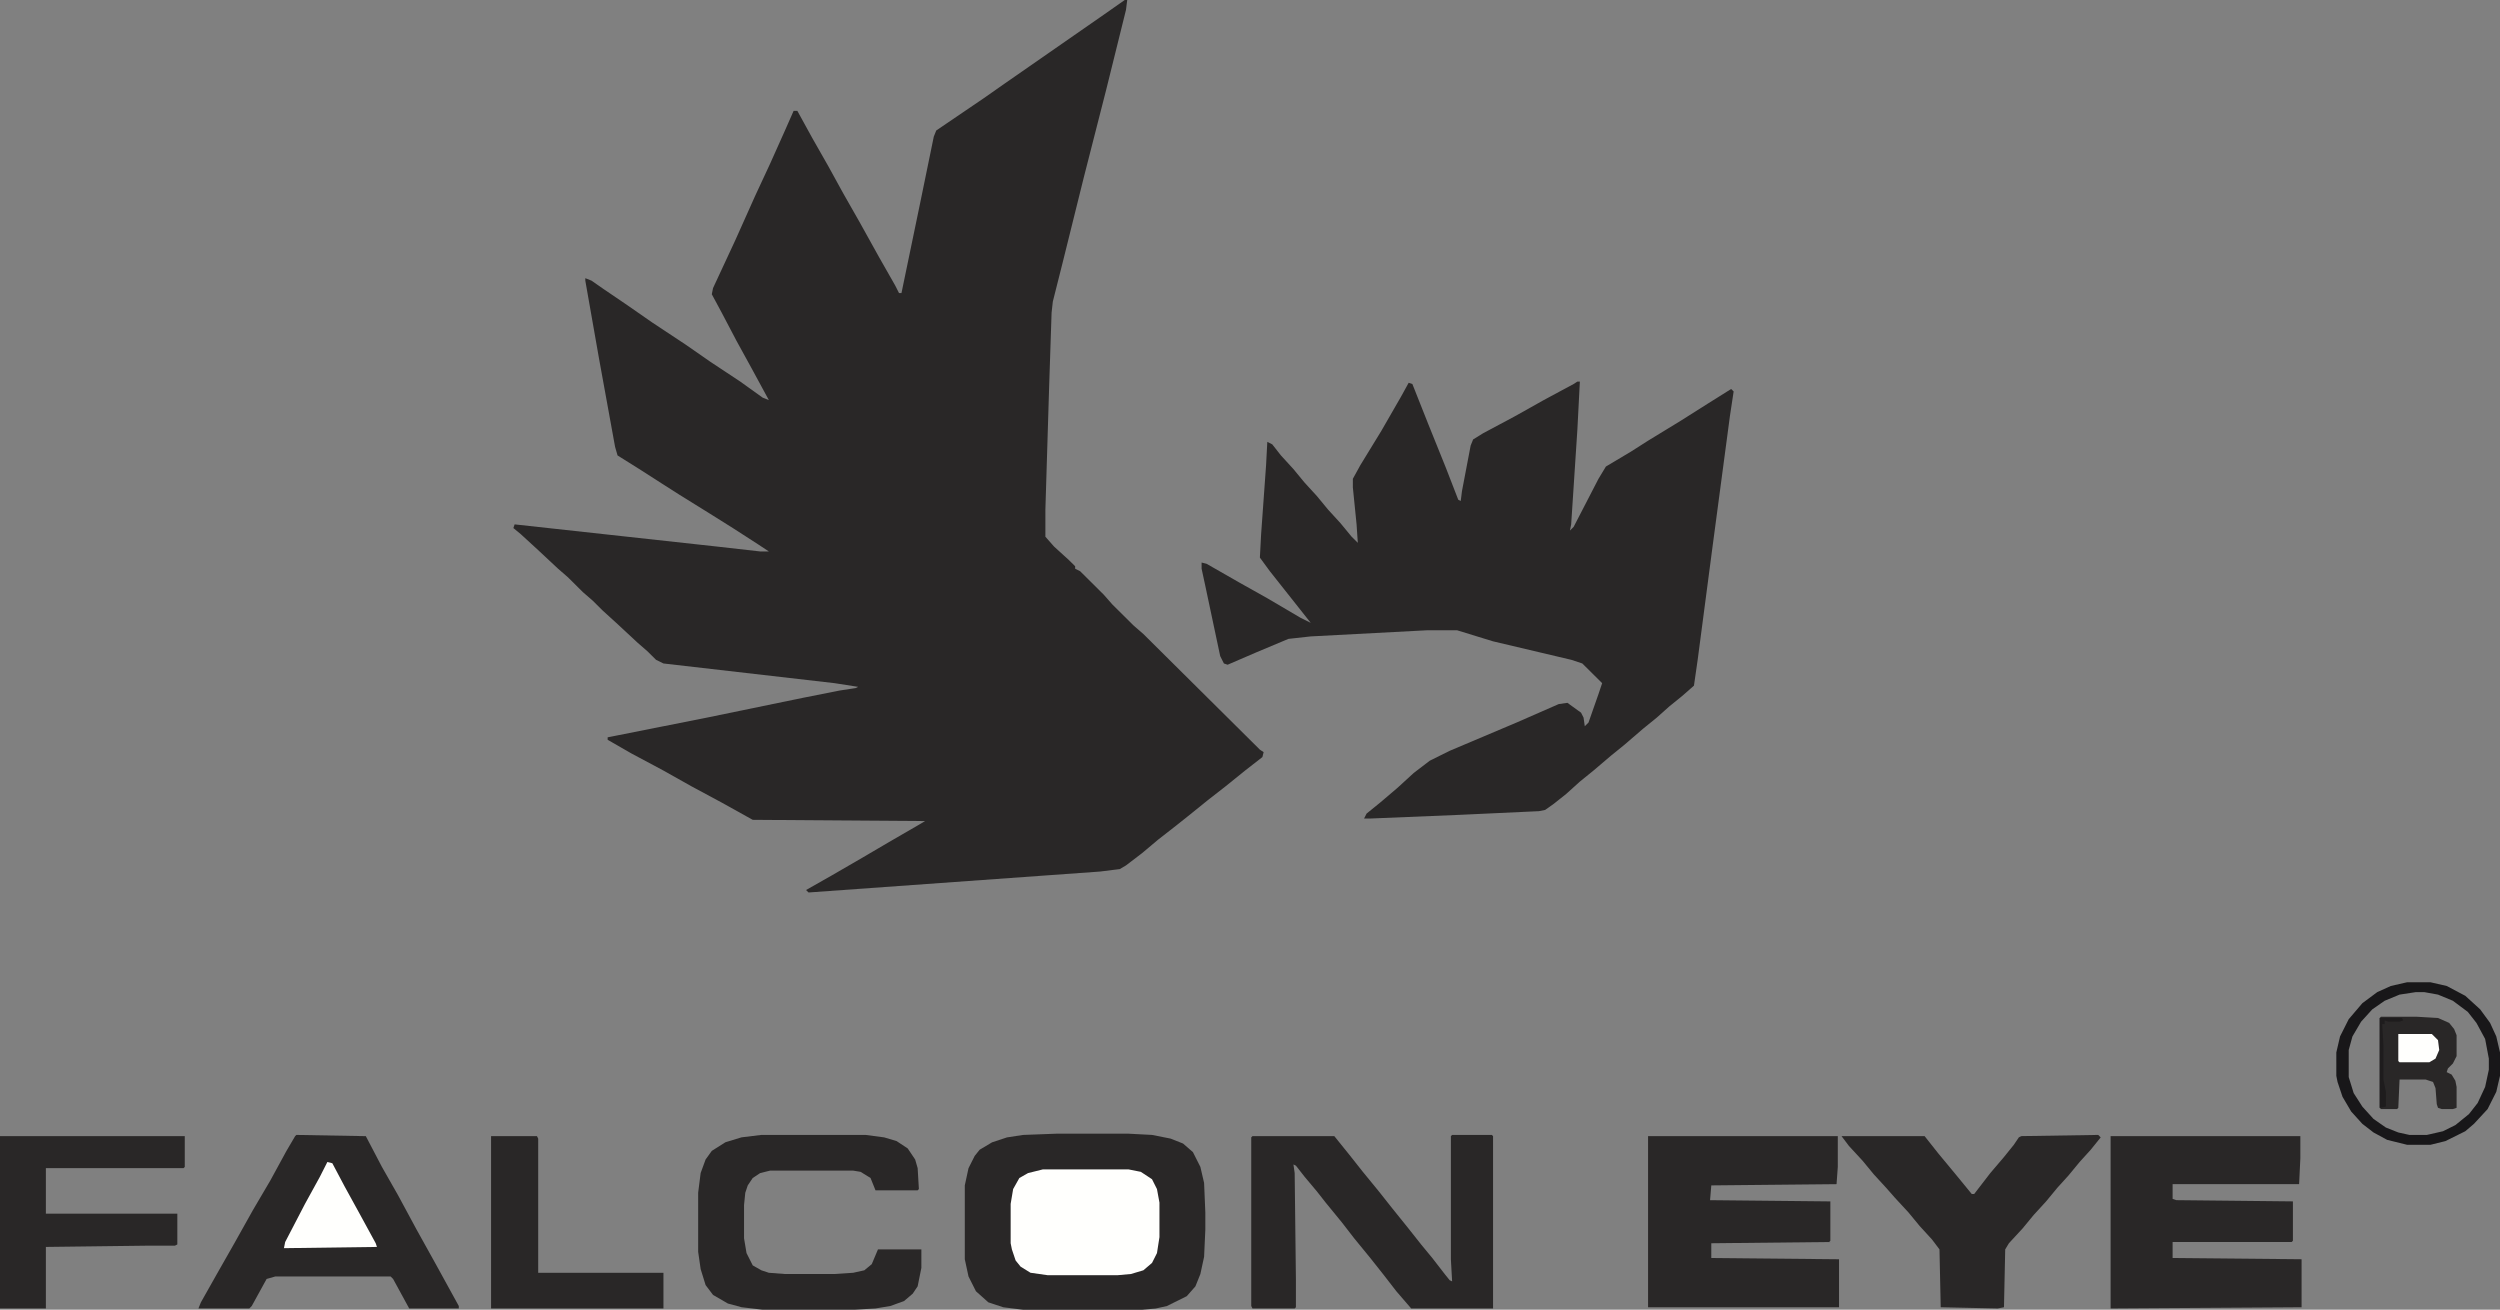 <?xml version="1.0" encoding="UTF-8" standalone="no"?>
<svg
   width="139.781"
   height="73.228"
   viewBox="0 0 139.781 73.228"
   fill="none"
   version="1.1"
   id="svg15615"
   xmlns="http://www.w3.org/2000/svg"
   xmlns:svg="http://www.w3.org/2000/svg">
  <rect x="0" y="0" width="139.781" height="73.228" fill="#808080" stroke="none"/>
  <g
     clip-path="url(#clip0_1_49)"
     id="g15608"
     transform="translate(-0.971,-1.592)">
    <path
       d="m 63.858,1.592 h 0.139 l -0.069,0.551 -1.109,4.474 -1.248,4.886 -1.179,4.749 -0.555,2.202 -0.069,0.62 -0.139,4.198 -0.208,6.814 v 1.514 l 0.485,0.551 0.832,0.757 0.347,0.344 v 0.138 l 0.277,0.138 1.317,1.308 0.485,0.551 1.179,1.17 0.555,0.482 6.518,6.469 0.208,0.138 -0.069,0.275 -0.971,0.757 -1.109,0.895 -0.971,0.757 -1.109,0.895 -0.693,0.551 -0.971,0.757 -0.901,0.757 -0.901,0.688 -0.347,0.206 -1.109,0.138 -16.294,1.17 -0.139,-0.138 1.456,-0.826 1.664,-0.964 1.525,-0.895 1.664,-0.964 0.347,-0.206 -9.638,-0.069 -1.733,-0.964 -1.664,-0.895 -1.595,-0.895 -1.803,-0.964 -1.317,-0.757 v -0.138 l 5.547,-1.101 5.339,-1.101 2.08,-0.413 0.901,-0.138 0.139,-0.069 -1.317,-0.206 -9.568,-1.101 -0.416,-0.206 L 37.164,38 36.609,37.518 35.5,36.486 l -0.832,-0.757 -0.555,-0.551 -0.555,-0.482 -0.832,-0.826 -0.555,-0.482 -1.179,-1.101 -0.901,-0.826 -0.416,-0.344 0.069,-0.206 11.302,1.239 2.427,0.275 H 43.959 L 43.335,32.012 41.948,31.118 40.631,30.292 38.967,29.259 37.996,28.64 36.817,27.883 35.5,27.057 35.361,26.575 34.46,21.62 33.697,17.284 v -0.138 l 0.347,0.138 0.693,0.482 1.317,0.895 1.387,0.964 1.872,1.239 1.387,0.964 1.664,1.101 1.248,0.895 0.347,0.138 -0.971,-1.789 -0.832,-1.514 -0.832,-1.583 -0.555,-1.032 0.069,-0.344 1.248,-2.684 1.109,-2.478 0.832,-1.789 0.832,-1.858 0.485,-1.101 h 0.208 l 0.832,1.514 0.901,1.583 0.832,1.514 0.901,1.583 1.109,1.996 0.901,1.583 0.208,0.413 h 0.139 L 52.418,12.948 53.181,9.232 53.319,8.888 55.954,7.098 57.133,6.272 62.68,2.418 Z"
       fill="#292727"
       id="path15252" />
    <path
       d="m 89.166,22.928 h 0.139 l -0.139,2.684 -0.347,5.299 -0.069,0.344 0.208,-0.206 1.387,-2.684 0.416,-0.688 1.387,-0.826 0.971,-0.619 1.803,-1.101 1.525,-0.964 1.317,-0.826 0.139,0.138 -0.208,1.376 -0.971,7.295 -0.832,6.332 -0.208,1.445 -0.624,0.55 -0.763,0.62 -0.693,0.619 -0.763,0.619 -1.04,0.895 -0.763,0.619 -0.971,0.826 -0.763,0.619 -0.763,0.688 -0.693,0.551 -0.485,0.344 -0.347,0.069 -4.438,0.206 -4.992,0.206 h -0.347 l 0.139,-0.275 0.763,-0.619 0.971,-0.826 0.901,-0.826 0.901,-0.688 1.109,-0.551 3.744,-1.583 2.357,-1.032 0.485,-0.069 0.763,0.551 0.139,0.275 0.069,0.482 0.208,-0.206 0.555,-1.583 0.208,-0.619 -1.109,-1.101 -0.624,-0.206 -4.368,-1.032 -2.011,-0.619 h -1.664 l -6.518,0.344 -1.248,0.138 -1.803,0.757 -1.595,0.688 -0.208,-0.069 -0.208,-0.413 -0.832,-3.923 -0.208,-0.964 v -0.344 l 0.277,0.069 1.803,1.032 1.595,0.895 1.872,1.101 0.555,0.275 -2.288,-2.891 -0.555,-0.757 0.069,-1.308 0.277,-3.854 0.069,-1.308 0.277,0.138 0.485,0.619 0.693,0.757 0.624,0.757 0.693,0.757 0.624,0.757 0.693,0.757 0.624,0.757 0.347,0.344 -0.069,-1.032 -0.208,-2.065 v -0.482 l 0.416,-0.757 1.179,-1.927 1.109,-1.927 0.416,-0.757 0.208,0.069 0.901,2.271 0.971,2.409 0.693,1.789 0.139,0.069 0.069,-0.55 0.485,-2.546 0.139,-0.344 0.555,-0.344 1.803,-0.964 1.595,-0.895 1.664,-0.895 z"
       fill="#292727"
       id="path15254" />
    <path
       d="m 60.045,64.979 h 4.021 l 1.317,0.069 1.04,0.206 0.693,0.275 0.555,0.482 0.416,0.826 0.208,0.895 0.069,1.652 v 0.964 l -0.069,1.514 -0.208,0.964 -0.277,0.688 -0.485,0.551 -1.109,0.55 -0.624,0.138 -0.763,0.069 h -6.656 l -1.109,-0.138 -0.832,-0.275 -0.693,-0.619 -0.416,-0.826 -0.208,-0.964 v -4.129 l 0.208,-0.964 0.347,-0.688 0.277,-0.344 0.693,-0.413 0.832,-0.275 0.901,-0.138 z"
       fill="#292727"
       id="path15256" />
    <path
       d="m 93.118,65.116 h 10.609 v 1.721 l -0.07,0.964 -7.003,0.069 -0.069,0.826 6.726,0.069 v 2.202 l -0.07,0.069 -6.587,0.069 v 0.826 l 7.142,0.069 v 2.684 H 93.118 Z"
       fill="#292727"
       id="path15258" />
    <path
       d="m 118.98,65.116 h 10.609 v 1.239 l -0.069,1.445 h -7.073 v 0.826 l 0.208,0.069 6.518,0.069 v 2.202 l -0.069,0.069 h -6.657 v 0.895 l 7.211,0.069 v 2.684 l -10.678,0.069 z"
       fill="#292727"
       id="path15260" />
    <path
       d="m 82.163,65.048 h 2.219 l 0.069,0.069 v 9.635 H 79.875 l -0.832,-0.964 -0.693,-0.895 -0.763,-0.964 -0.901,-1.101 -0.693,-0.895 -0.901,-1.101 -0.485,-0.619 -0.693,-0.826 -0.485,-0.619 -0.139,-0.069 0.069,0.482 0.069,5.919 v 1.583 l -0.069,0.069 H 71 L 70.931,74.614 V 65.185 L 71,65.116 h 4.576 l 0.832,1.032 0.763,0.964 0.901,1.101 0.763,0.964 0.832,1.032 0.763,0.964 0.624,0.757 0.693,0.895 0.277,0.344 0.139,0.069 -0.069,-1.239 v -6.882 z"
       fill="#292727"
       id="path15262" />
    <path
       d="m 17.542,65.048 3.883,0.069 0.901,1.721 0.901,1.583 1.04,1.927 1.109,1.996 1.248,2.271 v 0.138 h -2.773 l -0.901,-1.652 -0.139,-0.138 h -6.448 l -0.485,0.138 -0.832,1.514 -0.139,0.138 h -2.843 l 0.139,-0.344 0.971,-1.721 0.901,-1.583 1.04,-1.858 0.971,-1.652 0.901,-1.652 0.485,-0.826 z"
       fill="#292727"
       id="path15264" />
    <path
       d="m 43.543,65.048 h 5.824 l 1.04,0.138 0.693,0.206 0.624,0.413 0.416,0.619 0.139,0.482 0.069,1.17 -0.069,0.069 h -2.357 l -0.277,-0.688 -0.555,-0.344 -0.416,-0.069 h -4.646 l -0.555,0.138 -0.416,0.275 -0.277,0.413 -0.139,0.413 -0.069,0.688 v 1.858 l 0.139,0.826 0.347,0.688 0.485,0.275 0.416,0.138 0.901,0.069 h 2.773 l 1.04,-0.069 0.624,-0.138 0.416,-0.344 0.347,-0.826 h 2.427 v 1.032 l -0.208,1.032 -0.277,0.413 -0.485,0.413 -0.763,0.275 -0.832,0.138 -1.179,0.069 h -5.131 l -1.179,-0.138 -0.763,-0.206 -0.832,-0.482 -0.416,-0.551 -0.277,-0.895 -0.139,-0.964 v -3.304 l 0.139,-1.101 0.277,-0.757 0.347,-0.482 0.763,-0.482 0.901,-0.275 z"
       fill="#292727"
       id="path15266" />
    <path
       d="m 118.287,65.048 0.139,0.138 -0.555,0.688 -0.624,0.688 -0.624,0.757 -0.624,0.688 -0.624,0.757 -0.693,0.757 -0.624,0.757 -0.763,0.826 -0.208,0.344 -0.069,3.235 -0.347,0.069 -3.19,-0.069 -0.069,-3.235 -0.416,-0.551 -0.693,-0.757 -0.624,-0.757 -0.763,-0.826 -0.485,-0.551 -0.694,-0.757 -0.624,-0.757 -0.762,-0.826 -0.416,-0.551 h 4.645 l 0.763,0.964 0.97,1.17 0.902,1.101 h 0.139 l 0.901,-1.17 0.763,-0.895 0.554,-0.688 0.278,-0.413 0.138,-0.069 z"
       fill="#292727"
       id="path15268" />
    <path
       d="M 0.971,65.116 H 11.302 v 1.721 l -0.069,0.069 H 3.536 v 2.546 h 7.35 v 1.721 l -0.139,0.069 H 9.083 l -5.547,0.069 v 3.441 H 0.971 Z"
       fill="#292727"
       id="path15270" />
    <path
       d="m 59.282,66.975 h 4.784 l 0.693,0.138 0.624,0.413 0.277,0.55 0.139,0.757 V 70.76 l -0.139,0.895 -0.277,0.55 -0.485,0.413 -0.693,0.206 -0.763,0.069 h -3.883 l -0.971,-0.138 -0.555,-0.344 -0.277,-0.344 -0.208,-0.619 -0.069,-0.344 v -2.202 l 0.139,-0.826 0.347,-0.619 0.485,-0.275 z"
       fill="#fffffd"
       id="path15274" />
    <path
       d="m 28.428,65.116 h 2.566 l 0.069,0.138 v 7.502 h 7.003 v 1.996 h -9.638 z"
       fill="#292727"
       id="path15276" />
    <path
       d="m 134.096,58.441 h 2.01 l 1.179,0.069 0.624,0.275 0.278,0.344 0.138,0.344 v 1.17 l -0.208,0.413 -0.277,0.275 -0.069,0.206 0.277,0.138 0.208,0.344 0.069,0.344 v 1.17 l -0.208,0.069 h -0.624 l -0.208,-0.069 -0.069,-0.206 -0.07,-0.895 -0.138,-0.344 -0.416,-0.138 h -1.456 l -0.07,1.583 -0.069,0.069 h -0.901 l -0.07,-0.069 v -5.024 z"
       fill="#292727"
       id="path15278" />
    <path
       d="m 135.552,56.514 h 1.317 l 0.902,0.206 1.04,0.55 0.832,0.757 0.554,0.757 0.347,0.757 0.208,0.895 v 1.308 l -0.208,0.895 -0.485,0.964 -0.763,0.826 -0.485,0.413 -1.11,0.551 -0.832,0.206 h -1.317 l -1.11,-0.275 -0.762,-0.413 -0.624,-0.482 -0.624,-0.688 -0.486,-0.826 -0.277,-0.826 -0.069,-0.344 v -1.308 l 0.208,-0.895 0.485,-0.964 0.763,-0.895 0.832,-0.619 0.762,-0.344 z m 0.485,0.551 -0.901,0.138 -0.832,0.344 -0.694,0.482 -0.624,0.688 -0.485,0.826 -0.208,0.757 v 1.514 l 0.277,0.895 0.486,0.757 0.624,0.688 0.693,0.482 0.693,0.275 0.624,0.138 h 0.971 l 0.901,-0.206 0.694,-0.344 0.763,-0.619 0.485,-0.619 0.416,-0.895 0.208,-0.964 v -0.62 l -0.208,-1.101 -0.485,-0.895 -0.486,-0.619 -0.832,-0.62 -0.832,-0.344 -0.763,-0.138 z"
       fill="#181719"
       id="path15280" />
    <path
       d="m 19.275,66.562 0.277,0.069 0.693,1.308 0.832,1.514 0.901,1.652 0.069,0.206 -5.2,0.069 0.069,-0.344 1.109,-2.134 0.832,-1.514 z"
       fill="#fffffd"
       id="path15282" />
    <path
       d="m 135.066,59.404 h 1.872 l 0.347,0.344 0.069,0.551 -0.208,0.482 -0.346,0.206 h -1.664 l -0.07,-0.069 z"
       fill="#fffffd"
       id="path15288" />
    <path
       d="m 134.026,58.509 h 1.248 l 0.07,0.138 -0.208,0.069 h -0.624 l -0.208,-0.069 v 0.206 h -0.139 l 0.069,1.17 v 1.927 l 0.139,0.688 v 0.826 l -0.347,0.069 z"
       fill="#1e1c1d"
       id="path15306" />
  </g>
  <defs
     id="defs15613">
    <clipPath
       id="clip0_1_49">
      <rect
         width="142"
         height="76"
         fill="#ffffff"
         id="rect15610"
         x="0"
         y="0" />
    </clipPath>
  </defs>
</svg>
